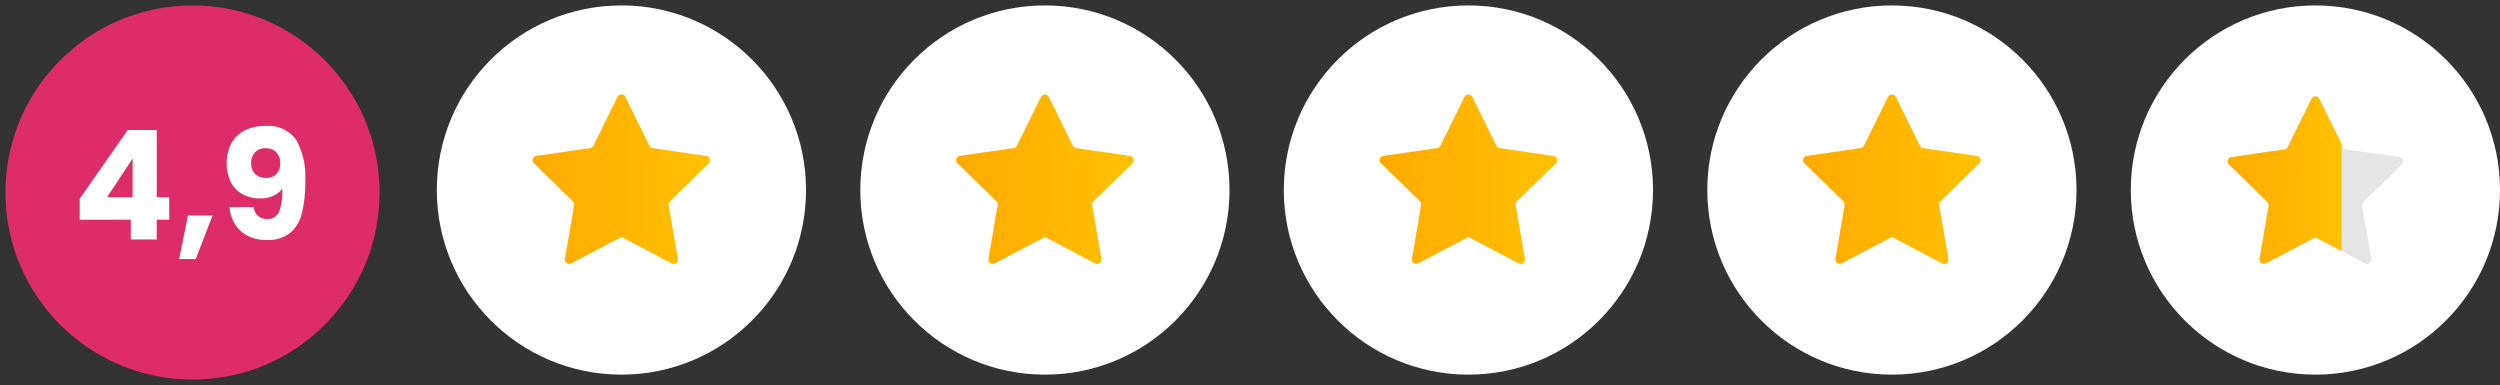 <svg xmlns="http://www.w3.org/2000/svg" xmlns:xlink="http://www.w3.org/1999/xlink" width="230.227" height="35.454" viewBox="0 0 230.227 35.454">
  <rect x="0" y="0" width="230.227" height="35.454" fill="#333333" stroke="none"/>
  <defs>
    <linearGradient id="linear-gradient" y1="0.5" x2="1" y2="0.5" gradientUnits="objectBoundingBox">
      <stop offset="0" stop-color="#fa0"/>
      <stop offset="0.999" stop-color="#ffc100"/>
    </linearGradient>
  </defs>
  <g id="Group_3612" data-name="Group 3612" transform="translate(-4278.273 -10794.5)">
    <circle id="Ellipse_361" data-name="Ellipse 361" cx="17" cy="17" r="17" transform="translate(4318.5 10795)" fill="#fff"/>
    <circle id="Ellipse_362" data-name="Ellipse 362" cx="17" cy="17" r="17" transform="translate(4357.5 10795)" fill="#fff"/>
    <circle id="Ellipse_363" data-name="Ellipse 363" cx="17" cy="17" r="17" transform="translate(4396.5 10795)" fill="#fff"/>
    <circle id="Ellipse_364" data-name="Ellipse 364" cx="17" cy="17" r="17" transform="translate(4435.5 10795)" fill="#fff"/>
    <circle id="Ellipse_365" data-name="Ellipse 365" cx="17" cy="17" r="17" transform="translate(4474.5 10795)" fill="#fff"/>
    <path id="Path_879" data-name="Path 879" d="M451.472,535.508,453.686,540a.4.4,0,0,0,.3.221l4.951.72a.4.4,0,0,1,.224.688l-3.583,3.492a.4.4,0,0,0-.115.357l.845,4.931a.4.4,0,0,1-.586.425L451.3,548.5a.4.4,0,0,0-.375,0l-4.428,2.328a.4.4,0,0,1-.586-.425l.845-4.931a.4.4,0,0,0-.115-.357l-3.583-3.492a.4.4,0,0,1,.224-.688l4.951-.72a.41.41,0,0,0,.3-.221l2.213-4.487A.4.4,0,0,1,451.472,535.508Z" transform="translate(3884.39 10267.92)" stroke="rgba(0,0,0,0)" stroke-width="1" fill="url(#linear-gradient)"/>
    <path id="Path_882" data-name="Path 882" d="M451.472,535.508,453.686,540a.4.4,0,0,0,.3.221l4.951.72a.4.4,0,0,1,.224.688l-3.583,3.492a.4.4,0,0,0-.115.357l.845,4.931a.4.4,0,0,1-.586.425L451.3,548.5a.4.4,0,0,0-.375,0l-4.428,2.328a.4.4,0,0,1-.586-.425l.845-4.931a.4.4,0,0,0-.115-.357l-3.583-3.492a.4.4,0,0,1,.224-.688l4.951-.72a.41.41,0,0,0,.3-.221l2.213-4.487A.4.4,0,0,1,451.472,535.508Z" transform="translate(3923.39 10267.92)" stroke="rgba(0,0,0,0)" stroke-width="1" fill="url(#linear-gradient)"/>
    <path id="Path_883" data-name="Path 883" d="M451.472,535.508,453.686,540a.4.4,0,0,0,.3.221l4.951.72a.4.4,0,0,1,.224.688l-3.583,3.492a.4.4,0,0,0-.115.357l.845,4.931a.4.4,0,0,1-.586.425L451.3,548.5a.4.4,0,0,0-.375,0l-4.428,2.328a.4.4,0,0,1-.586-.425l.845-4.931a.4.4,0,0,0-.115-.357l-3.583-3.492a.4.4,0,0,1,.224-.688l4.951-.72a.41.41,0,0,0,.3-.221l2.213-4.487A.4.4,0,0,1,451.472,535.508Z" transform="translate(3962.39 10267.92)" stroke="rgba(0,0,0,0)" stroke-width="1" fill="url(#linear-gradient)"/>
    <path id="Path_884" data-name="Path 884" d="M451.472,535.508,453.686,540a.4.4,0,0,0,.3.221l4.951.72a.4.4,0,0,1,.224.688l-3.583,3.492a.4.4,0,0,0-.115.357l.845,4.931a.4.4,0,0,1-.586.425L451.3,548.5a.4.4,0,0,0-.375,0l-4.428,2.328a.4.4,0,0,1-.586-.425l.845-4.931a.4.4,0,0,0-.115-.357l-3.583-3.492a.4.4,0,0,1,.224-.688l4.951-.72a.41.41,0,0,0,.3-.221l2.213-4.487A.4.4,0,0,1,451.472,535.508Z" transform="translate(4001.39 10267.92)" stroke="rgba(0,0,0,0)" stroke-width="1" fill="url(#linear-gradient)"/>
    <g id="Group_3610" data-name="Group 3610" transform="translate(4279.866 10177.5)">
      <path id="Path_880" data-name="Path 880" d="M463.937,535.506l2.189,4.436a.4.4,0,0,0,.3.218l4.9.712a.4.4,0,0,1,.221.68L468,545.005a.4.4,0,0,0-.115.353l.836,4.876a.4.4,0,0,1-.579.42l-4.377-2.3a.4.4,0,0,0-.372,0l-4.379,2.3a.4.4,0,0,1-.579-.42l.837-4.876a.4.4,0,0,0-.115-.353l-3.541-3.453a.4.4,0,0,1,.22-.68l4.895-.712a.4.4,0,0,0,.3-.218l2.189-4.436A.4.4,0,0,1,463.937,535.506Z" transform="translate(-251.945 90.596)" fill="#e5e5e5" stroke="rgba(0,0,0,0)" stroke-width="1"/>
      <path id="Path_881" data-name="Path 881" d="M465.975,539.637l-2.038-4.132a.4.4,0,0,0-.715,0l-2.189,4.436a.4.4,0,0,1-.3.218l-4.895.711a.4.4,0,0,0-.22.682l3.541,3.453a.4.4,0,0,1,.115.353l-.837,4.876a.4.4,0,0,0,.579.42l4.379-2.3a.4.4,0,0,1,.372,0l2.21,1.163Z" transform="translate(-251.945 90.596)" stroke="rgba(0,0,0,0)" stroke-width="1" fill="url(#linear-gradient)"/>
    </g>
    <g id="Group_3611" data-name="Group 3611">
      <ellipse id="Ellipse_366" data-name="Ellipse 366" cx="17.227" cy="17.227" rx="17.227" ry="17.227" transform="translate(4278.773 10795)" fill="#de2c6b" stroke="rgba(0,0,0,0)" stroke-width="1"/>
      <g id="Group_3616" data-name="Group 3616" transform="translate(3695.706 10584.301)" style="mix-blend-mode: normal;isolation: isolate">
        <path id="Path_885" data-name="Path 885" d="M589.906,230.432V228.5l4.424-6.328H597v6.188h1.148v2.071H597v1.821H594.61v-1.821Zm4.872-5.628-2.352,3.557h2.352Z" fill="#fff"/>
        <path id="Path_886" data-name="Path 886" d="M602.142,230.041l-1.554,4.017h-1.526l.812-4.017Z" fill="#fff"/>
        <path id="Path_887" data-name="Path 887" d="M607.21,230.363a1.075,1.075,0,0,0,1.05-.658,5.436,5.436,0,0,0,.307-2.143,2.009,2.009,0,0,1-.839.673,2.9,2.9,0,0,1-1.191.237,3.35,3.35,0,0,1-1.6-.371,2.635,2.635,0,0,1-1.1-1.1,4.106,4.106,0,0,1,.027-3.591,2.938,2.938,0,0,1,1.219-1.19,3.915,3.915,0,0,1,1.869-.42,3.171,3.171,0,0,1,2.9,1.288,7.081,7.081,0,0,1,.827,3.794,11.5,11.5,0,0,1-.329,3,3.352,3.352,0,0,1-1.107,1.8,3.314,3.314,0,0,1-2.12.617,3.658,3.658,0,0,1-1.814-.42,2.983,2.983,0,0,1-1.147-1.107,3.406,3.406,0,0,1-.455-1.511h2.212A1.2,1.2,0,0,0,607.21,230.363Zm.811-4.138a1.323,1.323,0,0,0,.35-.972,1.4,1.4,0,0,0-.363-1.036,1.326,1.326,0,0,0-.981-.365,1.287,1.287,0,0,0-.972.371,1.4,1.4,0,0,0-.358,1.016,1.341,1.341,0,0,0,.358.973,1.363,1.363,0,0,0,1.029.371A1.248,1.248,0,0,0,608.021,226.225Z" fill="#fff"/>
      </g>
    </g>
  </g>
</svg>
